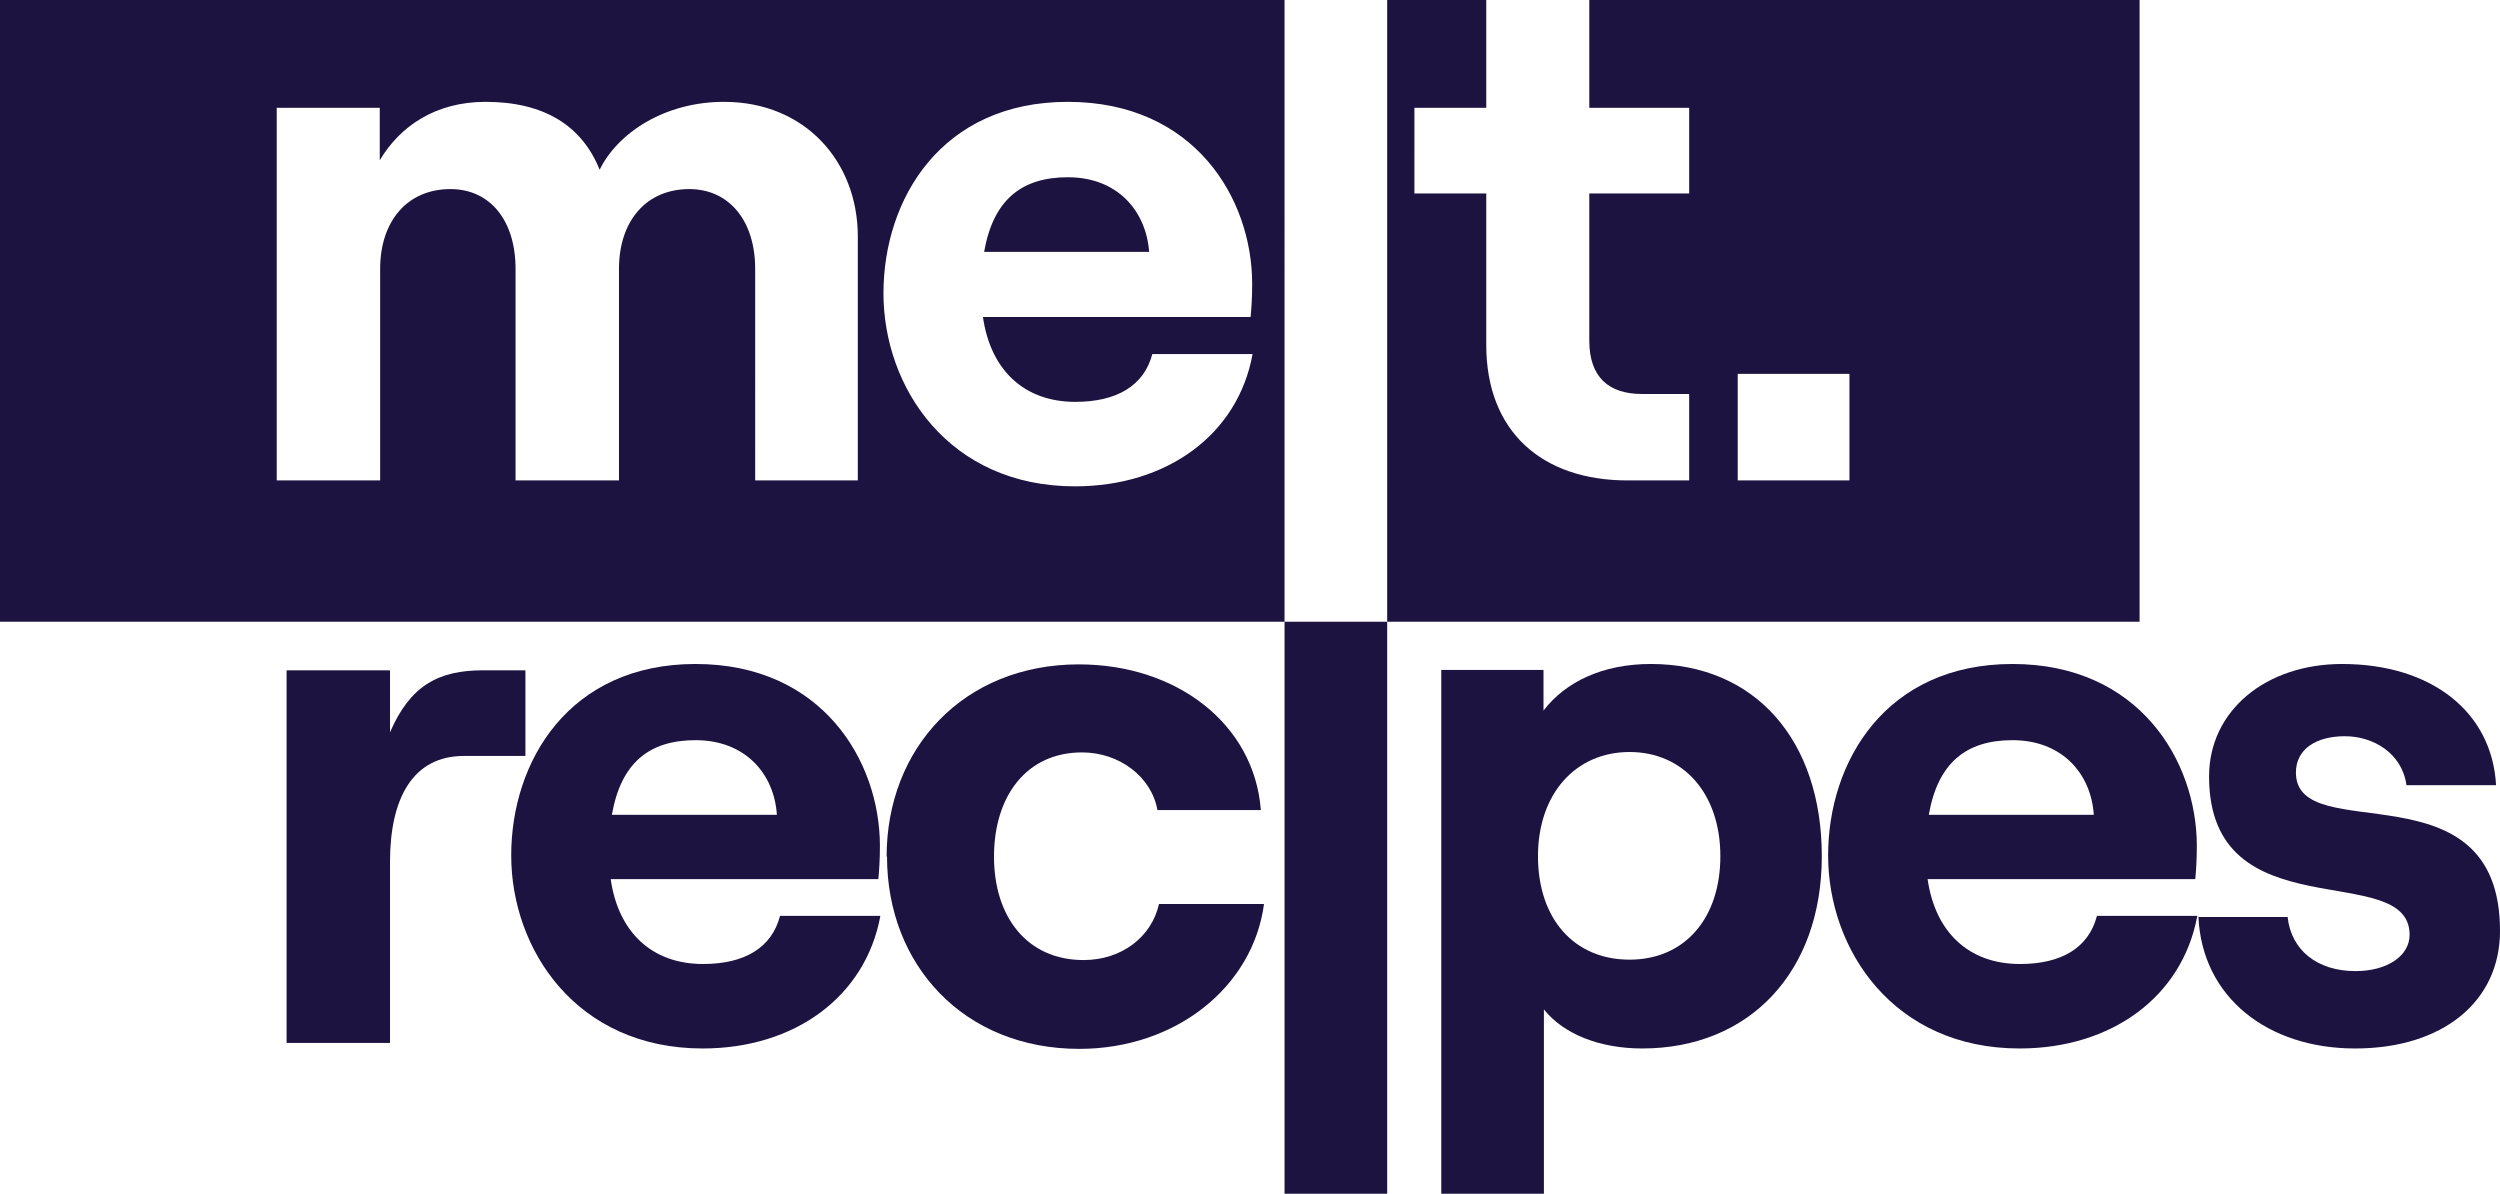 <?xml version="1.0" encoding="UTF-8"?><svg id="Layer_1" xmlns="http://www.w3.org/2000/svg" viewBox="0 0 63.33 30.24"><defs><style>.cls-1,.cls-2{fill:#1d1341;}.cls-2{fill-rule:evenodd;}</style></defs><path class="cls-1" d="M11.75,19.15c-1.29,0-1.87,1.07-1.87,2.68v4.59h-2.62v-9.44h2.62v1.57c.51-1.18,1.22-1.57,2.36-1.57h1.07v2.17h-1.56Z"/><path class="cls-1" d="M22.3,23.21c-.38,2.04-2.17,3.35-4.5,3.35-3.2,0-4.85-2.51-4.85-4.89s1.46-4.85,4.67-4.85,4.67,2.46,4.67,4.61c0,.36-.02,.64-.04,.84h-6.78c.19,1.33,1.03,2.15,2.34,2.15,1.05,0,1.74-.41,1.95-1.22h2.54Zm-6.8-2.57h4.18c-.07-1.05-.81-1.89-2.06-1.89-1.18,0-1.89,.58-2.12,1.89Z"/><path class="cls-1" d="M22.46,21.7c0-2.75,1.95-4.87,4.87-4.87,2.47,0,4.44,1.5,4.61,3.69h-2.62c-.15-.84-.96-1.46-1.91-1.46-1.41,0-2.23,1.11-2.23,2.64s.84,2.62,2.27,2.62c.96,0,1.72-.58,1.91-1.42h2.66c-.28,2.1-2.23,3.67-4.68,3.67-2.92,0-4.87-2.12-4.87-4.87h-.01Z"/><path class="cls-1" d="M36.5,16.97h2.6v1.03c.56-.73,1.5-1.18,2.72-1.18,2.64,0,4.33,1.93,4.33,4.87s-1.84,4.87-4.55,4.87c-1.07,0-1.99-.36-2.49-.99v4.67h-2.6v-13.27h-.01Zm7.08,4.72c0-1.59-.94-2.64-2.3-2.64s-2.32,1.05-2.32,2.64,.92,2.62,2.32,2.62,2.3-1.05,2.3-2.62Z"/><path class="cls-1" d="M55.66,23.21c-.38,2.04-2.17,3.35-4.5,3.35-3.2,0-4.85-2.51-4.85-4.89s1.46-4.85,4.67-4.85,4.67,2.46,4.67,4.61c0,.36-.02,.64-.04,.84h-6.78c.19,1.33,1.03,2.15,2.34,2.15,1.05,0,1.74-.41,1.95-1.22h2.54Zm-6.8-2.57h4.18c-.07-1.05-.81-1.89-2.06-1.89-1.18,0-1.89,.58-2.12,1.89Z"/><path class="cls-1" d="M55.7,23.23h2.25c.09,.84,.75,1.37,1.72,1.37,.81,0,1.37-.39,1.37-.92,0-1.93-5.08-.04-5.08-4.01,0-1.67,1.44-2.85,3.37-2.85,2.27,0,3.8,1.22,3.9,3.07h-2.27c-.11-.81-.84-1.24-1.56-1.24s-1.24,.32-1.24,.92c0,1.93,5.17-.26,5.17,4.01,0,1.8-1.46,2.98-3.67,2.98s-3.88-1.29-3.97-3.34h.01Z"/><path class="cls-2" d="M37.65,0h-2.51V15.75h19.06V0h-13.94V2.73h2.53v2.17h-2.53v3.73c0,.92,.49,1.35,1.33,1.35h1.2v2.19h-1.56c-2.17,0-3.58-1.24-3.58-3.43v-3.84h-1.82V2.73h1.82V0Zm-5.11,15.75V0H0V15.75H32.54ZM7.01,2.73h2.61v1.33c.51-.86,1.41-1.48,2.68-1.48,1.48,0,2.44,.6,2.89,1.72,.45-.92,1.63-1.72,3.15-1.72,2.06,0,3.39,1.52,3.39,3.41v6.18h-2.6V6.81c0-1.22-.66-2.02-1.67-2.02-1.09,0-1.78,.81-1.78,2.02v5.36h-2.62V6.81c0-1.22-.64-2.02-1.65-2.02-1.09,0-1.78,.81-1.78,2.02v5.36h-2.62V2.73ZM27.23,12.32c2.33,0,4.13-1.31,4.5-3.35h-2.54c-.21,.8-.9,1.21-1.95,1.21-1.31,0-2.15-.82-2.34-2.15h6.78c.02-.2,.04-.48,.04-.84,0-2.16-1.46-4.61-4.67-4.61s-4.67,2.47-4.67,4.85,1.65,4.89,4.85,4.89Zm1.88-5.94h-4.18c.23-1.31,.94-1.89,2.12-1.89,1.25,0,1.98,.84,2.06,1.89Zm17.74,3.09v2.7h-2.83v-2.7h2.83Z"/><path class="cls-1" d="M35.14,15.75h-2.6v14.49h2.6V15.75Z"/></svg>